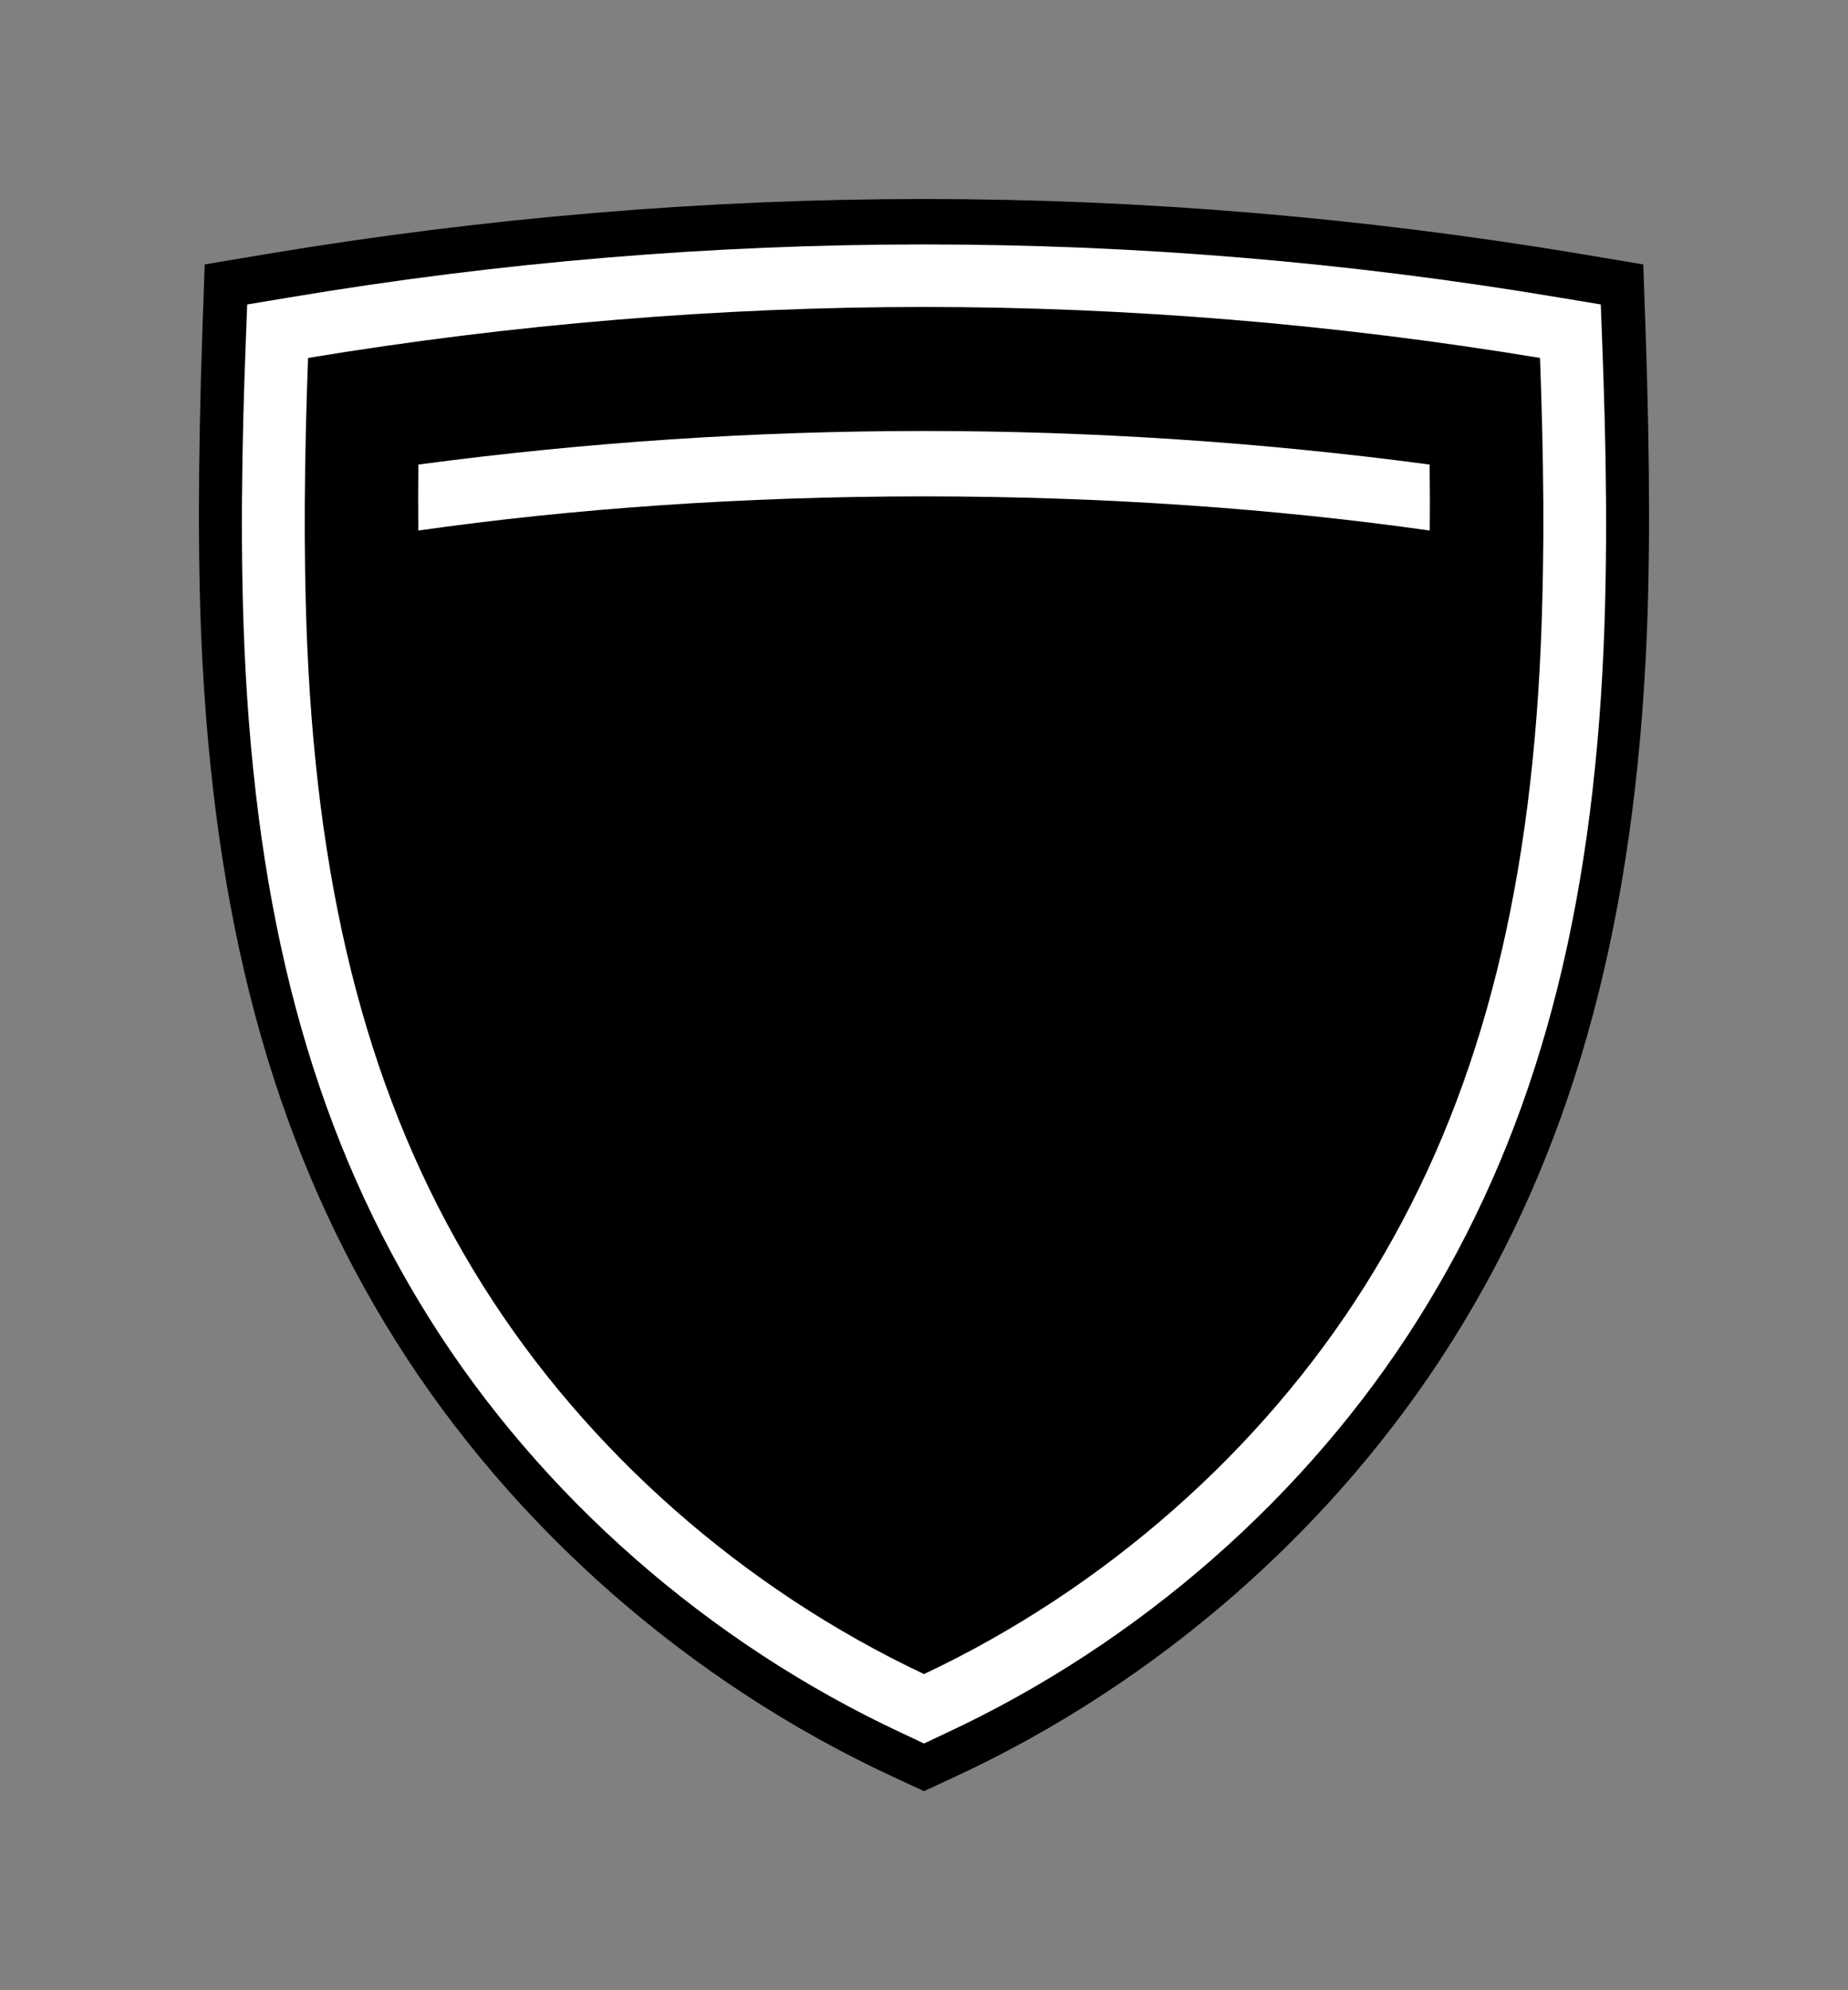 <?xml version="1.0" encoding="utf-8"?>
<!-- Generator: Adobe Illustrator 23.1.0, SVG Export Plug-In . SVG Version: 6.00 Build 0)  -->
<svg version="1.1" id="Calque_1" xmlns="http://www.w3.org/2000/svg" xmlns:xlink="http://www.w3.org/1999/xlink" x="0px" y="0px"
	 viewBox="0 0 619.19 666.57" style="enable-background:new 0 0 619.19 666.57;" xml:space="preserve">
<rect x="0" y="0" width="619.19" height="666.57" fill="#808080" stroke="none"/>
<style type="text/css">
	.st0{fill:#FFFFFF;}
</style>
<g>
	<path d="M298.71,594.85c-67.93-31.6-126.94-83.38-166.15-145.79c-39.12-62.24-59.67-134.32-64.7-226.85
		c-1.61-29.53-1.61-66.35-0.01-112.57l0.73-21.08l20.81-3.49c73.24-12.22,147.33-18.42,220.2-18.42s146.95,6.19,220.19,18.42
		l20.82,3.49l0.73,21.08c1.6,46.23,1.6,83.05-0.01,112.57c-5.03,92.53-25.58,164.61-64.7,226.85
		c-39.21,62.41-98.22,114.19-166.15,145.79l-10.88,5.06L298.71,594.85z"/>
	<g>
		<path class="st0" d="M536.9,116.51l-0.55-14.54L522,99.58c-140.82-23.62-284.04-23.62-424.8,0l-14.37,2.39l-0.56,14.55
			c-1.1,29.99-2.1,69.41,0.03,108.59c4.82,88.49,24.41,157.32,61.64,216.59c37.23,59.24,93.38,108.49,158.08,138.67l7.58,3.56
			l7.54-3.55c64.75-30.19,120.88-79.44,158.09-138.67c37.26-59.27,56.85-128.1,61.67-216.6
			C539.03,185.68,538.02,146.37,536.9,116.51 M515.88,223.95c-4.6,84.79-23.18,150.44-58.46,206.57
			c-34.83,55.43-87.3,101.62-147.82,130.17c-60.53-28.55-112.98-74.74-147.82-130.17c-35.28-56.14-53.85-121.79-58.46-206.57
			c-0.6-10.87-0.91-21.76-1.09-32.47c-0.11-7.67-0.15-15.27-0.11-22.67c0.09-17.71,0.57-34.37,1.1-48.93
			c68.47-11.32,137.89-17.07,206.39-17.07c68.49,0,137.91,5.75,206.39,17.07c0.53,14.56,1.01,31.23,1.11,48.93
			c0.05,7.4,0,15-0.13,22.67C516.79,202.19,516.47,213.08,515.88,223.95"/>
		<path class="st0" d="M140.18,155.59c-0.08,7.2-0.1,14.54-0.03,22.1c51.24-7.3,108.62-11.44,169.45-11.44
			c60.81,0,118.19,4.16,169.45,11.44c0.08-7.57,0.04-14.9-0.04-22.1C366.45,140.6,252.7,140.6,140.18,155.59"/>
	</g>
</g>
</svg>
